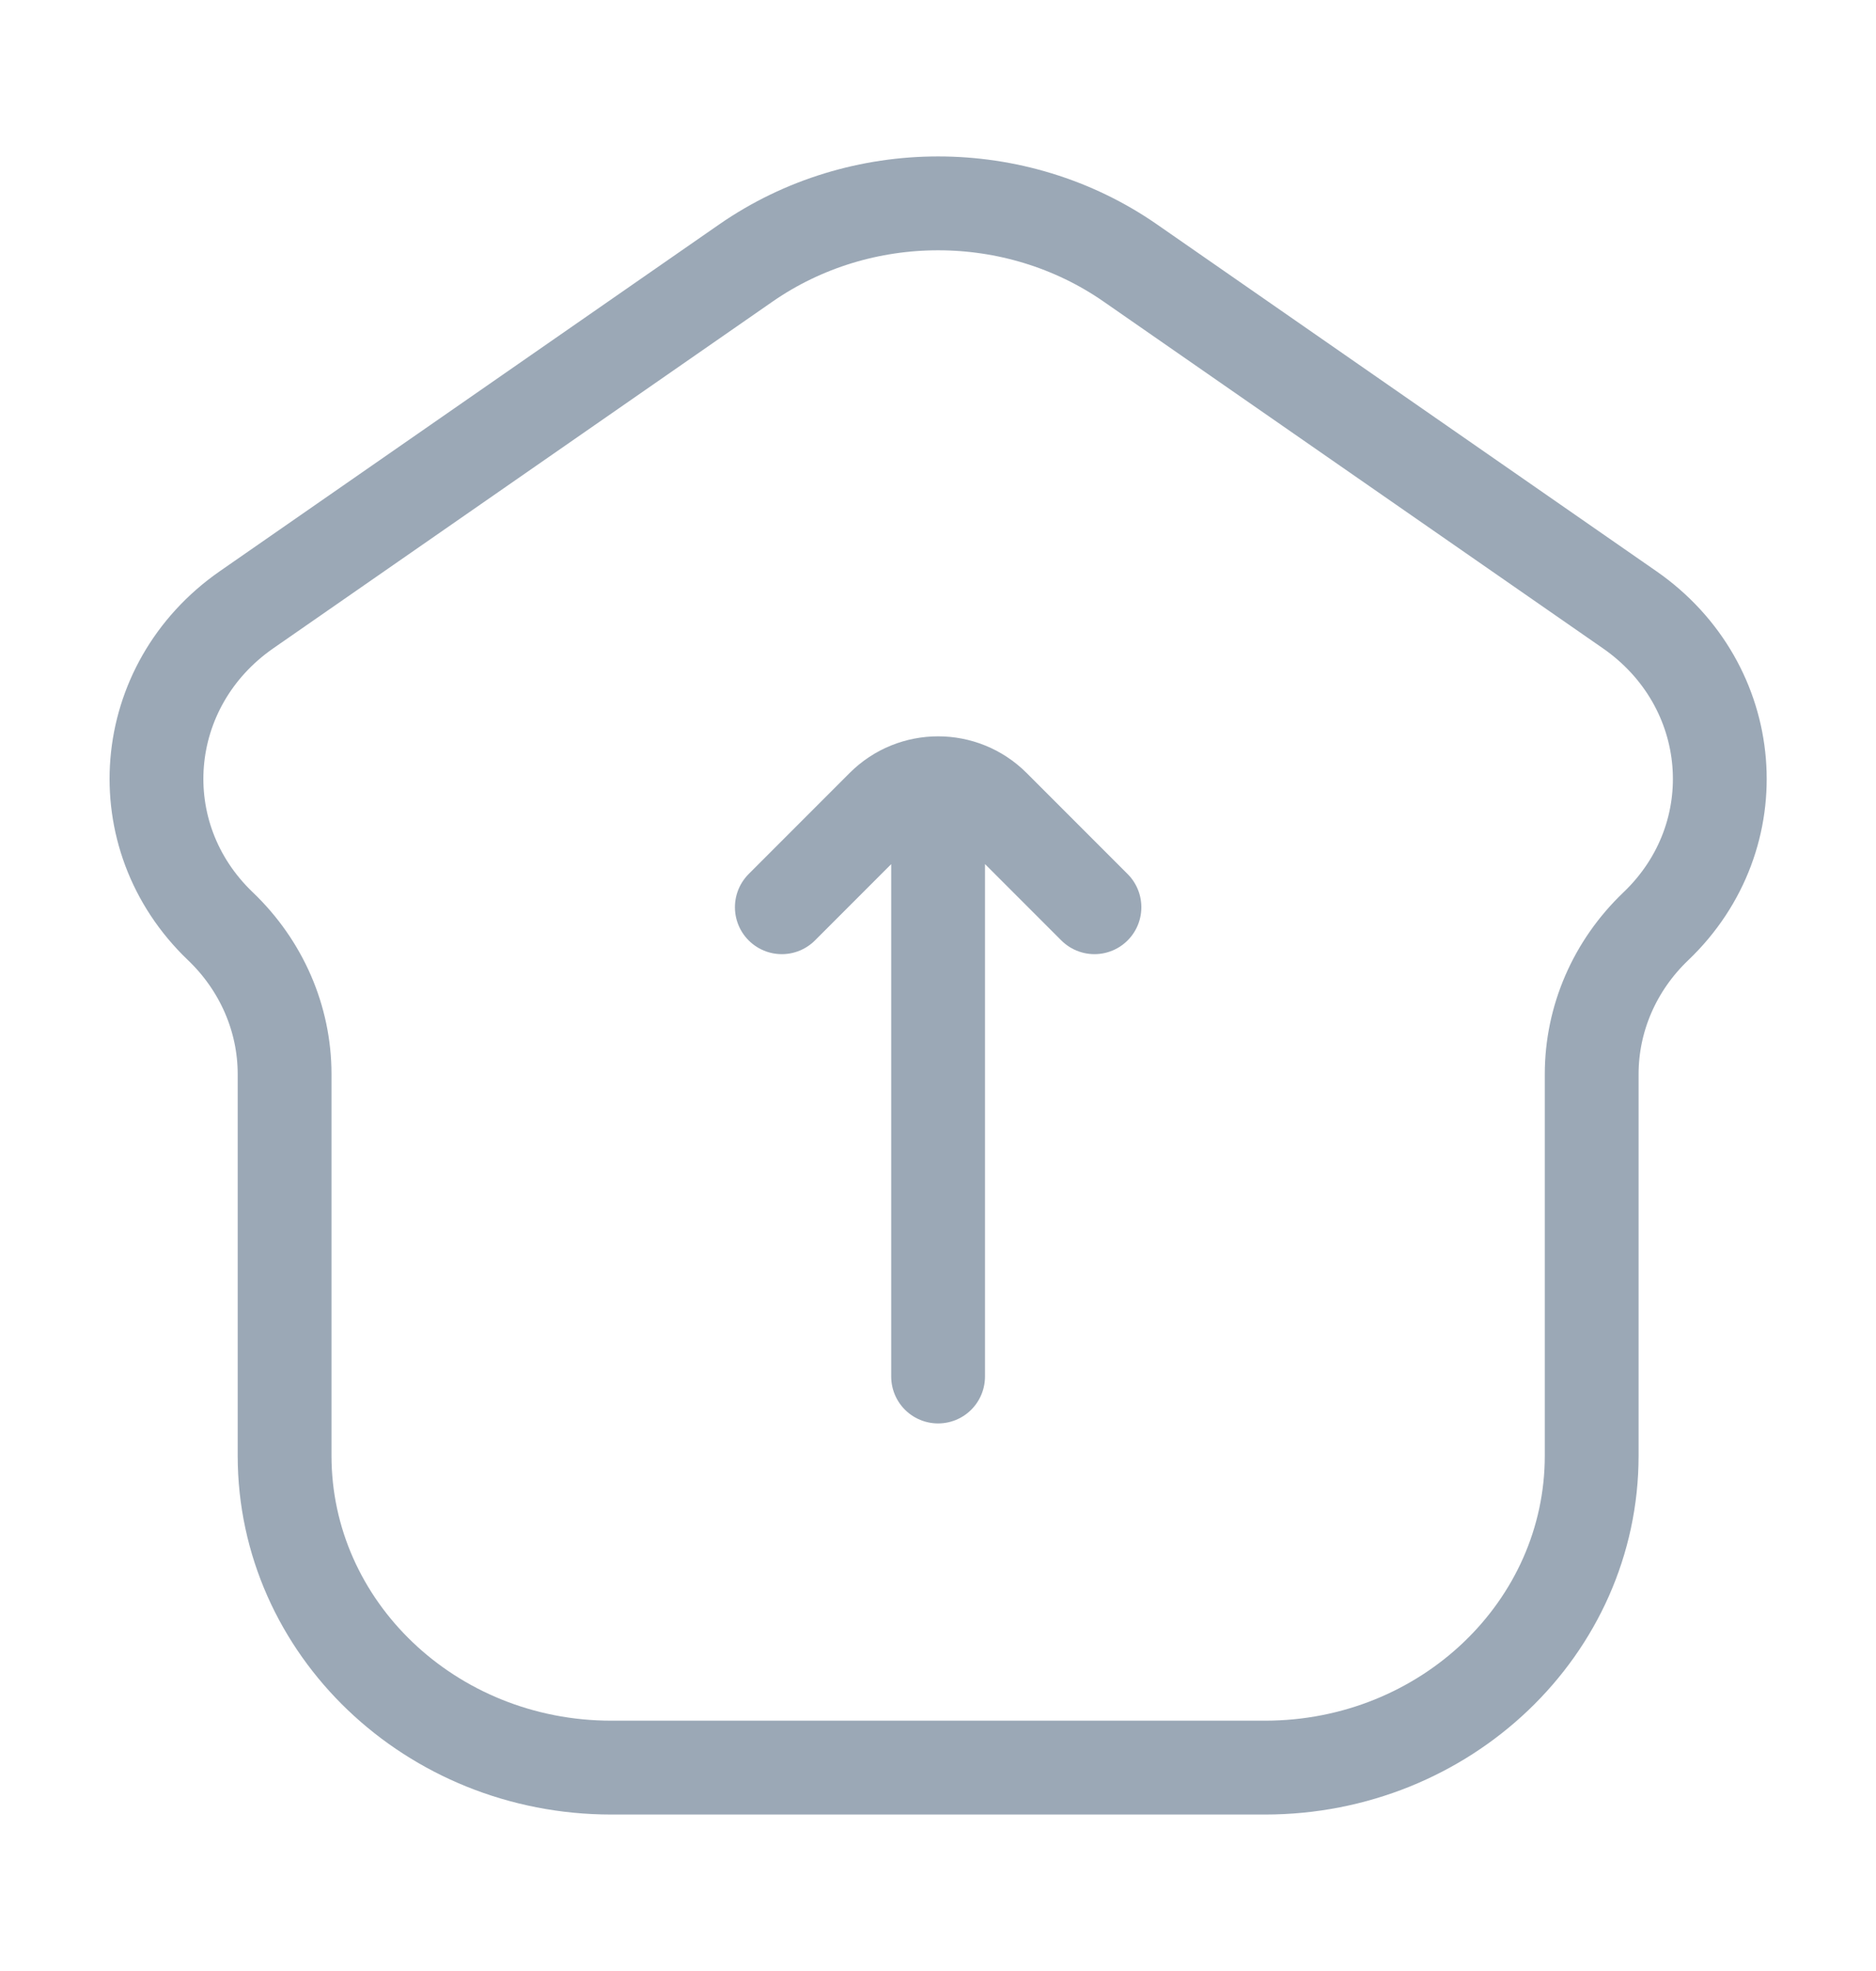 <svg width="20" height="21" viewBox="0 0 20 21" fill="none" xmlns="http://www.w3.org/2000/svg">
<path d="M8.335 9.666L9.412 8.589C9.737 8.264 10.265 8.264 10.591 8.589L11.668 9.666M10.001 8.833V14.666M13.485 18.833H6.518C4.594 18.833 3.034 17.345 3.034 15.509V11.444C3.034 10.854 2.788 10.288 2.351 9.87C1.338 8.904 1.47 7.302 2.628 6.497L7.952 2.802C9.174 1.955 10.829 1.955 12.05 2.802L17.374 6.497C18.533 7.302 18.665 8.904 17.652 9.87C17.214 10.288 16.969 10.854 16.969 11.444V15.509C16.969 17.345 15.409 18.833 13.485 18.833Z" stroke="#9BA8B6" stroke-linecap="round" stroke-linejoin="round"/>
</svg>

